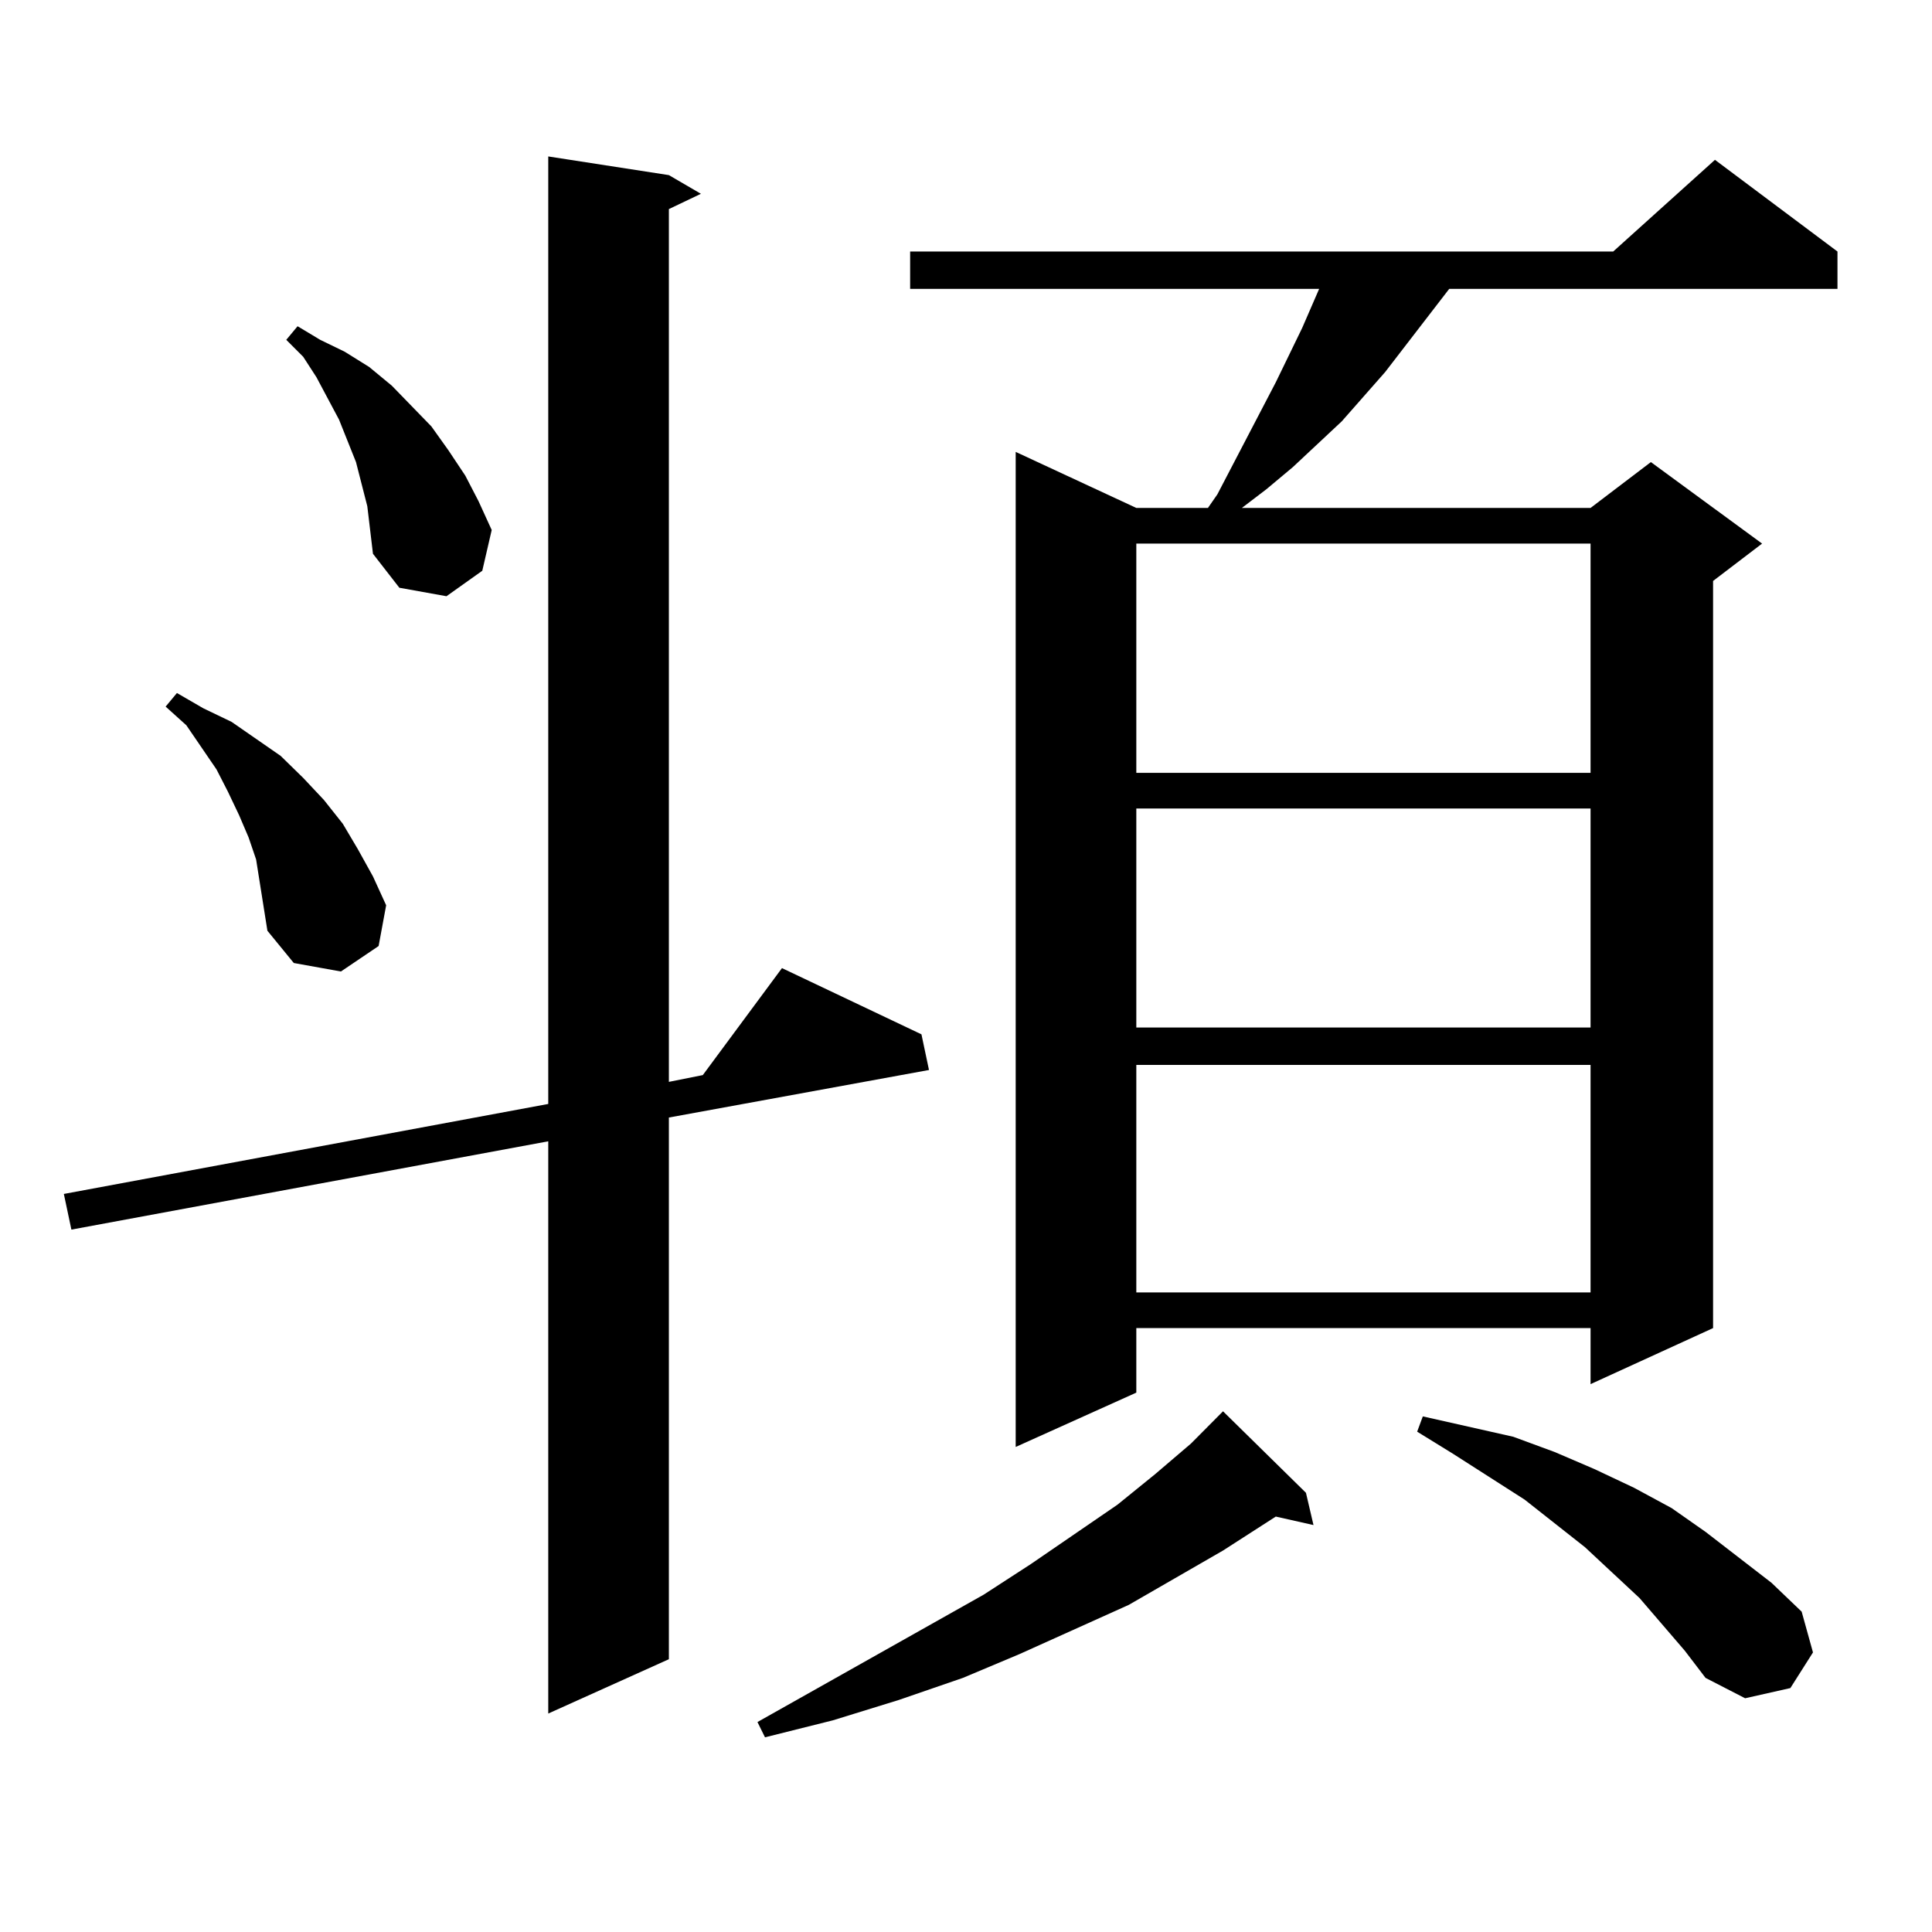 <?xml version="1.0" encoding="utf-8"?>
<!-- Generator: Adobe Illustrator 16.0.0, SVG Export Plug-In . SVG Version: 6.00 Build 0)  -->
<!DOCTYPE svg PUBLIC "-//W3C//DTD SVG 1.1//EN" "http://www.w3.org/Graphics/SVG/1.1/DTD/svg11.dtd">
<svg version="1.1" id="图层_1" xmlns="http://www.w3.org/2000/svg" xmlns:xlink="http://www.w3.org/1999/xlink" x="0px" y="0px"
	 width="1000px" height="1000px" viewBox="0 0 1000 1000" enable-background="new 0 0 1000 1000" xml:space="preserve">
<path d="M346.211,90.641l16.585,9.668l-16.585,7.91v451.758l17.561-3.516l40.975-55.371l72.193,34.277l3.902,18.457l-134.631,24.609
	v280.371l-62.438,28.125V590.738L36.95,636.441l-3.902-18.457l250.726-46.582V80.973L346.211,90.641z M134.509,457.145
	l-1.951-12.305l-3.902-11.426l-4.878-11.426l-5.854-12.305l-5.854-11.426l-15.609-22.852l-10.731-9.668l5.854-7.031l13.658,7.91
	l14.634,7.031l12.683,8.789l12.683,8.789l11.707,11.426l10.731,11.426l9.756,12.305l7.805,13.184l7.805,14.063l6.829,14.941
	l-3.902,21.094l-19.512,13.184l-24.39-4.395l-13.658-16.699l-1.951-12.305L134.509,457.145z M187.19,250.602l-2.927-11.426
	l-8.78-21.973l-11.707-21.973l-6.829-10.547l-8.78-8.789l5.854-7.031l11.707,7.031l12.683,6.152l12.683,7.91l11.707,9.668
	l20.487,21.094l8.78,12.305l8.78,13.184l6.829,13.184l6.829,14.941l-4.878,21.094l-18.536,13.184l-24.39-4.395l-13.658-17.578
	l-2.927-24.609L187.19,250.602z M675.959,772.672l3.902,16.699l-19.512-4.395l-27.316,17.578l-48.779,28.125l-56.584,25.488
	l-29.268,12.305l-33.17,11.426l-34.146,10.547l-35.121,8.789l-3.902-7.91l117.07-65.918l24.39-15.82l44.877-30.762l19.512-15.82
	l18.536-15.82l16.585-16.699L675.959,772.672z M951.074,130.191v19.336H750.104l-33.17,43.066l-22.438,25.488l-25.365,23.73
	l-13.658,11.426l-12.683,9.668h180.483l31.219-23.73l57.56,42.188l-25.365,19.336v386.719l-63.413,29.004v-29.004H588.156v33.398
	l-62.438,28.125V233.902l62.438,29.004h37.072l4.878-7.031l30.243-58.008l13.658-28.125l8.78-20.215H471.086v-19.336h363.894
	l52.682-47.461L951.074,130.191z M588.156,281.363v118.652h235.116V281.363H588.156z M588.156,418.473v113.379h235.116V418.473
	H588.156z M588.156,551.188v117.773h235.116V551.188H588.156z M872.052,854.41l-23.414-27.246l-28.292-26.367l-31.219-24.609
	l-37.072-23.73l-18.536-11.426l2.927-7.91l46.828,10.547l21.463,7.91l20.487,8.789l20.487,9.668l19.512,10.547l17.561,12.305
	l34.146,26.367l15.609,14.941l5.854,21.094l-11.707,18.457l-23.414,5.273l-20.487-10.547L872.052,854.41z"/>
</svg>
